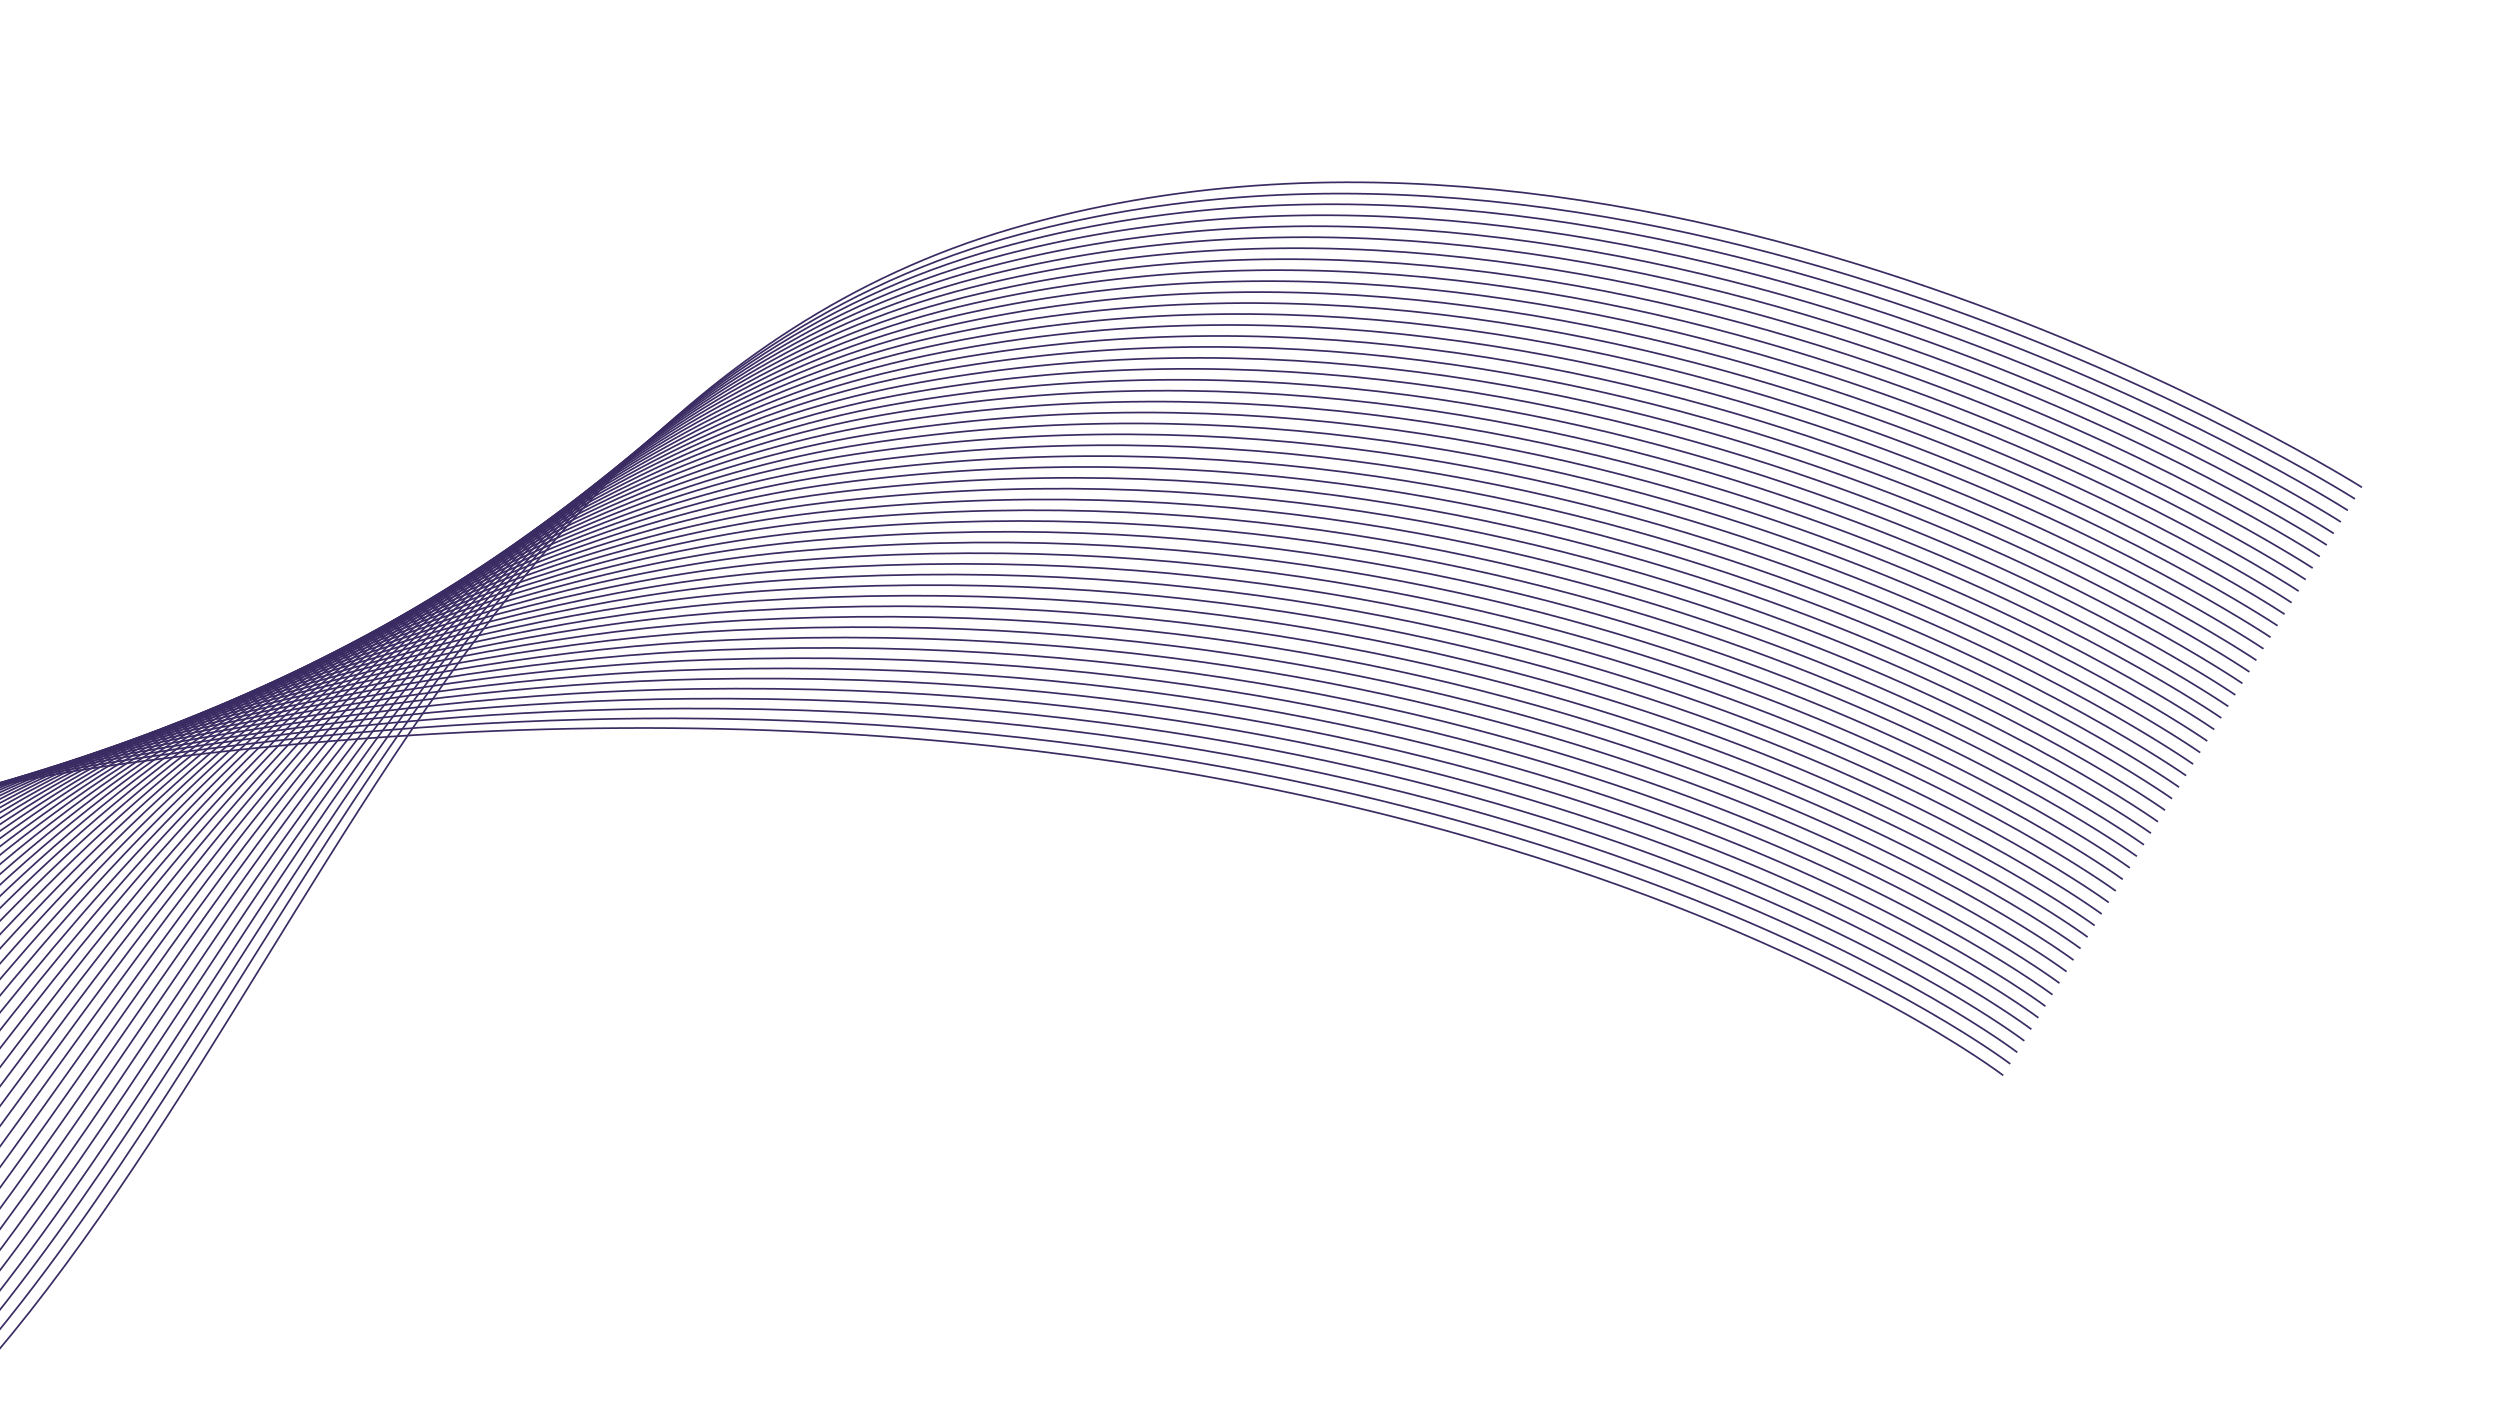 <svg xmlns="http://www.w3.org/2000/svg" width="1440" height="810" viewBox="0 0 1440 810" fill="none"><g clip-path="url(#clip0_220_7248)"><path d="M1360.5 280.728C1360.5 280.728 953.834 23.016 582.633 131.775C211.432 240.534 147.595 732.315 -150.311 909.64C-448.218 1086.96 -1089 884.649 -1089 884.649" stroke="#3A2C63" stroke-miterlimit="10"></path><path d="M1356.46 287.372C1356.46 287.372 952.746 30.865 578.755 137.426C472.809 167.902 391.357 229.256 321.964 305.482C147.76 495.882 53.281 780.595 -157.429 909.025C-452.049 1087.98 -1081.77 895.95 -1086.78 900.655" stroke="#3A2C63" stroke-miterlimit="10"></path><path d="M1352.39 294.015C1352.39 294.015 951.377 37.745 574.88 143.053C469.099 172.631 387.482 233.323 317.073 308.13C140.22 496.047 44.181 778.112 -164.519 908.363C-455.877 1088.93 -1074.51 907.205 -1084.53 916.615" stroke="#3A2C63" stroke-miterlimit="10"></path><path d="M1348.35 300.659C1348.35 300.659 950.147 45.122 571.002 148.703C465.434 177.548 383.51 237.319 312.154 310.826C132.417 496 35.385 776.173 -171.637 907.772C-459.282 1090.65 -1067.29 918.53 -1082.31 932.645" stroke="#3A2C63" stroke-miterlimit="10"></path><path d="M1344.28 307.303C1344.28 307.303 948.94 52.522 567.124 154.33C461.769 182.419 379.514 241.29 307.26 313.474C124.615 495.929 26.376 773.833 -178.706 907.11C-462.947 1091.81 -1060.01 929.784 -1080.04 948.627" stroke="#3A2C63" stroke-miterlimit="10"></path><path d="M1340.24 313.947C1340.24 313.947 947.757 59.923 563.245 159.981C458.08 187.336 375.517 245.286 302.364 316.169C116.811 495.905 17.391 771.539 -185.8 906.495C-466.613 1093.02 -1052.78 941.085 -1077.79 964.634" stroke="#3A2C63" stroke-miterlimit="10"></path><path d="M1336.19 320.591C1336.19 320.591 946.575 67.371 559.344 165.609C454.391 192.231 371.498 249.259 297.423 318.817C108.938 495.835 8.359 769.175 -192.941 905.833C-470.348 1094.15 -1045.57 952.34 -1075.59 980.594" stroke="#3A2C63" stroke-miterlimit="10"></path><path d="M1332.13 327.234C1332.13 327.234 945.392 74.818 555.466 171.259C450.75 197.172 367.501 253.254 292.528 321.512C101.088 495.787 -0.65 766.858 -200.034 905.218C-474.037 1095.33 -1038.33 963.641 -1073.35 996.623" stroke="#3A2C63" stroke-miterlimit="10"></path><path d="M1328.09 333.854C1328.09 333.854 944.235 82.266 551.59 176.886C447.086 202.066 363.483 257.226 287.612 324.184C93.216 495.716 -9.656 764.517 -207.149 904.604C-477.748 1096.52 -1031.1 974.943 -1071.13 1012.63" stroke="#3A2C63" stroke-miterlimit="10"></path><path d="M1324.04 340.498C1324.04 340.498 943.077 89.737 547.736 182.537C443.445 207.008 359.488 261.222 282.741 326.856C85.366 495.645 -18.617 762.177 -214.219 903.966C-481.413 1097.65 -1023.84 986.221 -1068.88 1028.61" stroke="#3A2C63" stroke-miterlimit="10"></path><path d="M1319.98 347.142C1319.98 347.142 941.919 97.232 543.835 188.164C439.781 211.926 355.445 265.194 277.8 329.528C77.446 495.575 -27.672 759.812 -221.359 903.327C-485.148 1098.76 -1016.63 997.498 -1066.68 1044.62" stroke="#3A2C63" stroke-miterlimit="10"></path><path d="M1315.93 353.786C1315.93 353.786 940.783 104.75 539.957 193.815C436.115 216.891 351.401 269.166 272.905 332.199C69.525 495.503 -36.658 757.448 -228.453 902.689C-488.837 1099.87 -1009.37 1008.78 -1064.43 1060.6" stroke="#3A2C63" stroke-miterlimit="10"></path><path d="M1311.89 360.429C1311.89 360.429 939.647 112.293 536.078 199.442C432.473 221.809 347.381 273.138 268.01 334.871C61.627 495.409 -45.667 755.084 -235.547 902.074C-492.526 1101.01 -1002.14 1020.08 -1062.19 1076.61" stroke="#3A2C63" stroke-miterlimit="10"></path><path d="M1307.82 367.073C1307.82 367.073 938.512 119.835 532.201 205.092C428.832 226.773 343.338 277.11 263.092 337.542C53.66 495.314 -54.698 752.695 -242.663 901.435C-496.262 1102.1 -994.9 1031.36 -1059.97 1092.62" stroke="#3A2C63" stroke-miterlimit="10"></path><path d="M1303.78 373.717C1303.78 373.717 937.403 127.401 528.325 210.743C425.193 231.762 339.273 281.082 258.2 340.238C45.74 495.22 -63.705 750.331 -249.755 900.821C-499.972 1103.18 -987.664 1042.66 -1057.72 1108.62" stroke="#3A2C63" stroke-miterlimit="10"></path><path d="M1299.71 380.361C1299.71 380.361 936.267 134.99 524.423 216.371C421.527 236.704 335.205 285.031 253.257 342.886C37.724 495.078 -72.761 747.919 -256.896 900.159C-503.732 1104.22 -980.454 1053.91 -1055.52 1124.58" stroke="#3A2C63" stroke-miterlimit="10"></path><path d="M1295.67 387.004C1295.67 387.004 935.18 142.603 520.569 222.021C417.91 241.693 331.186 289.003 248.387 345.581C29.78 494.983 -81.745 745.532 -263.965 899.568C-507.421 1105.34 -973.195 1065.24 -1053.25 1140.61" stroke="#3A2C63" stroke-miterlimit="10"></path><path d="M1291.63 393.648C1291.63 393.648 934.091 150.24 516.691 227.672C414.268 246.681 327.119 292.951 243.469 348.277C21.788 494.865 -90.778 743.167 -271.082 898.953C-511.157 1106.4 -965.96 1076.54 -1051.03 1156.64" stroke="#3A2C63" stroke-miterlimit="10"></path><path d="M1287.56 400.292C1287.56 400.292 932.979 157.877 512.789 233.299C410.602 251.646 323.027 296.9 238.55 350.925C13.772 494.7 -99.811 740.708 -278.2 898.291C-514.917 1107.42 -958.727 1087.79 -1048.81 1172.6" stroke="#3A2C63" stroke-miterlimit="10"></path><path d="M1283.52 406.912C1283.52 406.912 931.892 165.537 508.912 238.926C406.962 256.611 318.961 300.824 233.656 353.596C5.781 494.534 -108.842 738.297 -285.292 897.653C-518.652 1108.43 -951.491 1099.07 -1046.59 1188.58" stroke="#3A2C63" stroke-miterlimit="10"></path><path d="M1279.48 413.556C1279.48 413.556 930.83 173.222 505.061 244.553C403.347 261.6 314.921 304.749 228.764 356.244C-2.231 494.345 -117.871 735.838 -292.383 897.014C-522.385 1109.45 -944.23 1110.35 -1044.34 1204.59" stroke="#3A2C63" stroke-miterlimit="10"></path><path d="M1275.41 420.2C1275.41 420.2 929.742 180.929 501.158 250.204C399.705 266.613 310.806 308.698 223.845 358.94C-10.271 494.179 -126.928 733.402 -299.477 896.399C-526.146 1110.49 -936.997 1121.65 -1042.09 1220.6" stroke="#3A2C63" stroke-miterlimit="10"></path><path d="M1271.37 426.844C1271.37 426.844 928.678 188.661 497.281 255.855C396.064 271.625 306.739 312.623 218.928 361.612C-18.309 493.99 -135.983 730.967 -306.593 895.761C-529.928 1111.48 -929.761 1132.93 -1039.87 1236.58" stroke="#3A2C63" stroke-miterlimit="10"></path><path d="M1267.32 433.487C1267.32 433.487 927.614 196.415 493.427 261.482C392.447 276.614 302.673 316.547 214.057 364.283C-26.325 493.777 -145.014 728.508 -313.663 895.123C-533.664 1112.45 -922.503 1144.2 -1037.6 1252.59" stroke="#3A2C63" stroke-miterlimit="10"></path><path d="M1263.25 440.131C1263.25 440.131 926.525 204.194 489.524 267.133C388.803 281.65 298.557 320.472 209.114 366.955C-34.413 493.565 -154.119 726.049 -320.805 894.484C-537.473 1113.42 -915.294 1155.48 -1035.4 1268.57" stroke="#3A2C63" stroke-miterlimit="10"></path><path d="M1259.21 446.775C1259.21 446.775 925.485 211.996 485.648 272.76C385.164 286.638 294.468 324.373 204.221 369.626C-42.45 493.328 -163.173 723.567 -327.897 893.87C-541.255 1114.41 -908.034 1166.78 -1033.15 1284.58" stroke="#3A2C63" stroke-miterlimit="10"></path><path d="M1255.14 453.419C1255.14 453.419 924.398 219.799 481.746 278.411C381.522 291.675 290.353 328.275 199.303 372.298C-50.537 493.068 -172.253 721.108 -335.014 893.231C-545.062 1115.38 -900.823 1178.06 -1030.93 1300.58" stroke="#3A2C63" stroke-miterlimit="10"></path><path d="M1251.1 460.062C1251.1 460.062 923.359 227.648 477.894 284.061C377.906 296.71 286.288 332.199 194.41 374.993C-58.598 492.832 -181.33 718.649 -342.105 892.617C-548.866 1116.35 -893.563 1189.36 -1028.68 1316.59" stroke="#3A2C63" stroke-miterlimit="10"></path><path d="M1247.06 466.706C1247.06 466.706 922.318 235.522 474.016 289.688C374.289 301.746 282.198 336.077 189.516 377.665C-66.66 492.548 -190.41 716.143 -349.198 891.978C-552.673 1117.28 -886.328 1200.64 -1026.44 1332.57" stroke="#3A2C63" stroke-miterlimit="10"></path><path d="M1242.99 473.35C1242.99 473.35 921.253 243.395 470.114 295.339C370.622 306.783 278.082 339.978 184.573 380.337C-74.771 492.264 -199.537 713.66 -356.34 891.364C-556.529 1118.24 -879.119 1211.94 -1024.27 1348.58" stroke="#3A2C63" stroke-miterlimit="10"></path><path d="M1238.95 479.97C1238.95 479.97 920.189 251.292 466.26 300.966C367.029 311.819 274.016 343.855 179.703 383.009C-82.809 491.957 -208.592 711.154 -363.409 890.725C-560.335 1119.17 -871.859 1223.22 -1021.99 1364.58" stroke="#3A2C63" stroke-miterlimit="10"></path><path d="M1234.91 486.614C1234.91 486.614 919.151 259.212 462.384 306.594C363.413 316.855 269.927 347.733 174.786 385.657C-90.918 491.602 -217.717 708.624 -370.524 890.063C-564.187 1120.04 -864.623 1234.48 -1019.77 1380.54" stroke="#3A2C63" stroke-miterlimit="10"></path><path d="M1230.84 493.258C1230.84 493.258 918.085 267.18 458.482 312.244C359.747 321.915 265.789 351.61 169.867 388.352C-99.005 491.295 -226.868 706.118 -377.642 889.448C-568.065 1120.99 -857.39 1245.78 -1017.55 1396.55" stroke="#3A2C63" stroke-miterlimit="10"></path><path d="M1226.8 499.901C1226.8 499.901 917.069 275.172 454.629 317.871C356.154 326.974 261.722 355.488 164.997 391C-107.067 490.917 -235.947 703.589 -384.711 888.81C-571.896 1121.89 -850.131 1257.05 -1015.28 1412.56" stroke="#3A2C63" stroke-miterlimit="10"></path><path d="M1222.73 506.545C1222.73 506.545 916.005 283.163 450.727 323.522C352.489 332.034 257.608 359.365 160.056 393.695C-115.2 490.586 -245.121 701.082 -391.852 888.195C-575.821 1122.81 -842.92 1268.38 -1013.08 1428.56" stroke="#3A2C63" stroke-miterlimit="10"></path><path d="M1218.69 513.189C1218.69 513.189 914.963 291.202 446.848 329.173C348.87 337.117 253.493 363.243 155.16 396.367C-123.288 490.208 -254.272 698.552 -398.946 887.557C-579.699 1123.68 -835.686 1279.66 -1010.84 1444.55" stroke="#3A2C63" stroke-miterlimit="10"></path><path d="M1214.64 519.832C1214.64 519.832 913.924 299.264 442.972 334.8C345.23 342.177 249.404 367.073 150.243 399.039C-131.373 489.805 -263.421 696.022 -406.062 886.918C-583.6 1124.58 -828.45 1290.94 -1008.61 1460.55" stroke="#3A2C63" stroke-miterlimit="10"></path><path d="M1210.58 526.477C1210.58 526.477 912.861 307.327 439.096 340.451C341.614 347.26 245.314 370.951 145.35 401.734C-139.458 489.427 -272.594 693.493 -413.153 886.304C-587.5 1125.48 -821.214 1302.24 -1006.37 1476.56" stroke="#3A2C63" stroke-miterlimit="10"></path><path d="M1206.53 533.12C1206.53 533.12 911.82 315.436 435.217 346.078C337.996 352.32 241.199 374.781 140.455 404.382C-147.545 488.978 -281.745 690.939 -420.247 885.665C-591.425 1126.35 -813.957 1313.51 -1004.12 1492.54" stroke="#3A2C63" stroke-miterlimit="10"></path><path d="M1202.49 539.764C1202.49 539.764 910.757 323.569 431.34 351.729C334.355 357.427 237.11 378.635 135.538 407.077C-155.654 488.576 -290.941 688.409 -427.339 885.051C-595.349 1127.25 -806.721 1324.82 -1001.9 1508.57" stroke="#3A2C63" stroke-miterlimit="10"></path><path d="M1198.42 546.384C1198.42 546.384 909.691 331.703 427.461 357.356C330.736 362.51 233.018 382.465 130.643 409.725C-163.717 488.103 -300.14 685.832 -434.434 884.389C-599.276 1128.08 -799.464 1336.07 -999.652 1524.53" stroke="#3A2C63" stroke-miterlimit="10"></path><path d="M1194.38 553.028C1194.38 553.028 908.651 339.883 423.583 362.983C327.095 367.57 228.904 386.295 125.724 412.397C-171.827 487.654 -309.361 683.279 -441.551 883.751C-603.248 1128.96 -792.229 1347.35 -997.43 1540.51" stroke="#3A2C63" stroke-miterlimit="10"></path><path d="M1190.34 559.672C1190.34 559.672 907.587 348.088 419.706 368.634C323.454 372.677 224.814 390.149 120.83 415.069C-179.89 487.181 -318.558 680.725 -448.644 883.136C-607.22 1129.83 -784.995 1358.65 -995.184 1556.52" stroke="#3A2C63" stroke-miterlimit="10"></path><path d="M1186.27 566.315C1186.27 566.315 906.524 356.339 415.806 374.284C319.814 377.783 220.701 393.979 115.89 417.764C-188.022 486.708 -327.825 678.195 -455.783 882.521C-611.238 1130.73 -777.782 1369.95 -992.984 1572.55" stroke="#3A2C63" stroke-miterlimit="10"></path><path d="M1182.23 572.959C1182.23 572.959 905.461 364.591 411.953 379.911C316.197 382.89 216.635 397.786 111.02 420.412C-196.06 486.188 -337.022 675.595 -462.852 881.859C-615.186 1131.56 -770.523 1381.21 -990.714 1588.51" stroke="#3A2C63" stroke-miterlimit="10"></path><path d="M1178.16 579.603C1178.16 579.603 904.372 372.89 408.051 385.562C312.555 387.998 212.52 401.64 106.101 423.108C-204.147 485.715 -346.291 673.065 -469.969 881.244C-619.206 1132.43 -763.289 1392.51 -988.492 1604.52" stroke="#3A2C63" stroke-miterlimit="10"></path><path d="M1174.12 586.247C1174.12 586.247 903.308 381.188 404.172 391.189C308.913 393.104 208.429 405.446 101.182 425.779C-212.234 485.195 -355.56 670.488 -477.087 880.629C-623.227 1133.31 -756.079 1403.81 -986.271 1620.55" stroke="#3A2C63" stroke-miterlimit="10"></path><path d="M1170.07 592.89C1170.07 592.89 902.243 389.534 400.318 396.84C305.295 398.235 204.361 409.253 96.311 428.451C-220.25 484.675 -364.782 667.934 -484.157 879.991C-627.223 1134.16 -748.798 1415.09 -984.002 1636.53" stroke="#3A2C63" stroke-miterlimit="10"></path><path d="M1166.01 599.534C1166.01 599.534 901.158 397.904 396.419 402.491C301.633 403.342 200.274 413.083 91.373 431.147C-228.357 484.155 -374.094 665.381 -491.295 879.377C-631.311 1135.03 -741.583 1426.39 -981.8 1652.54" stroke="#3A2C63" stroke-miterlimit="10"></path><path d="M1161.97 606.178C1161.97 606.178 900.069 406.297 392.541 408.118C297.991 408.449 196.159 416.677 86.477 433.794C-236.491 482.996 -383.789 662.591 -498.389 878.714C-635.827 1135.62 -734.349 1437.64 -979.578 1668.52" stroke="#3A2C63" stroke-miterlimit="10"></path><path d="M1157.92 612.822C1157.92 612.822 898.982 415.305 388.664 413.769C294.374 413.698 192.093 420.601 81.56 436.49C-244.506 482.736 -392.915 660.132 -505.505 878.123C-639.681 1136.64 -727.114 1448.97 -977.355 1684.55" stroke="#3A2C63" stroke-miterlimit="10"></path><path d="M1153.86 619.442C1153.86 619.442 795.423 344.565 76.665 439.138C-642.094 533.711 -504.229 1257.2 -975.111 1700.51" stroke="#3A2C63" stroke-miterlimit="10"></path></g><defs><clipPath id="clip0_220_7248"><rect width="1440" height="810" fill="white"></rect></clipPath></defs></svg>